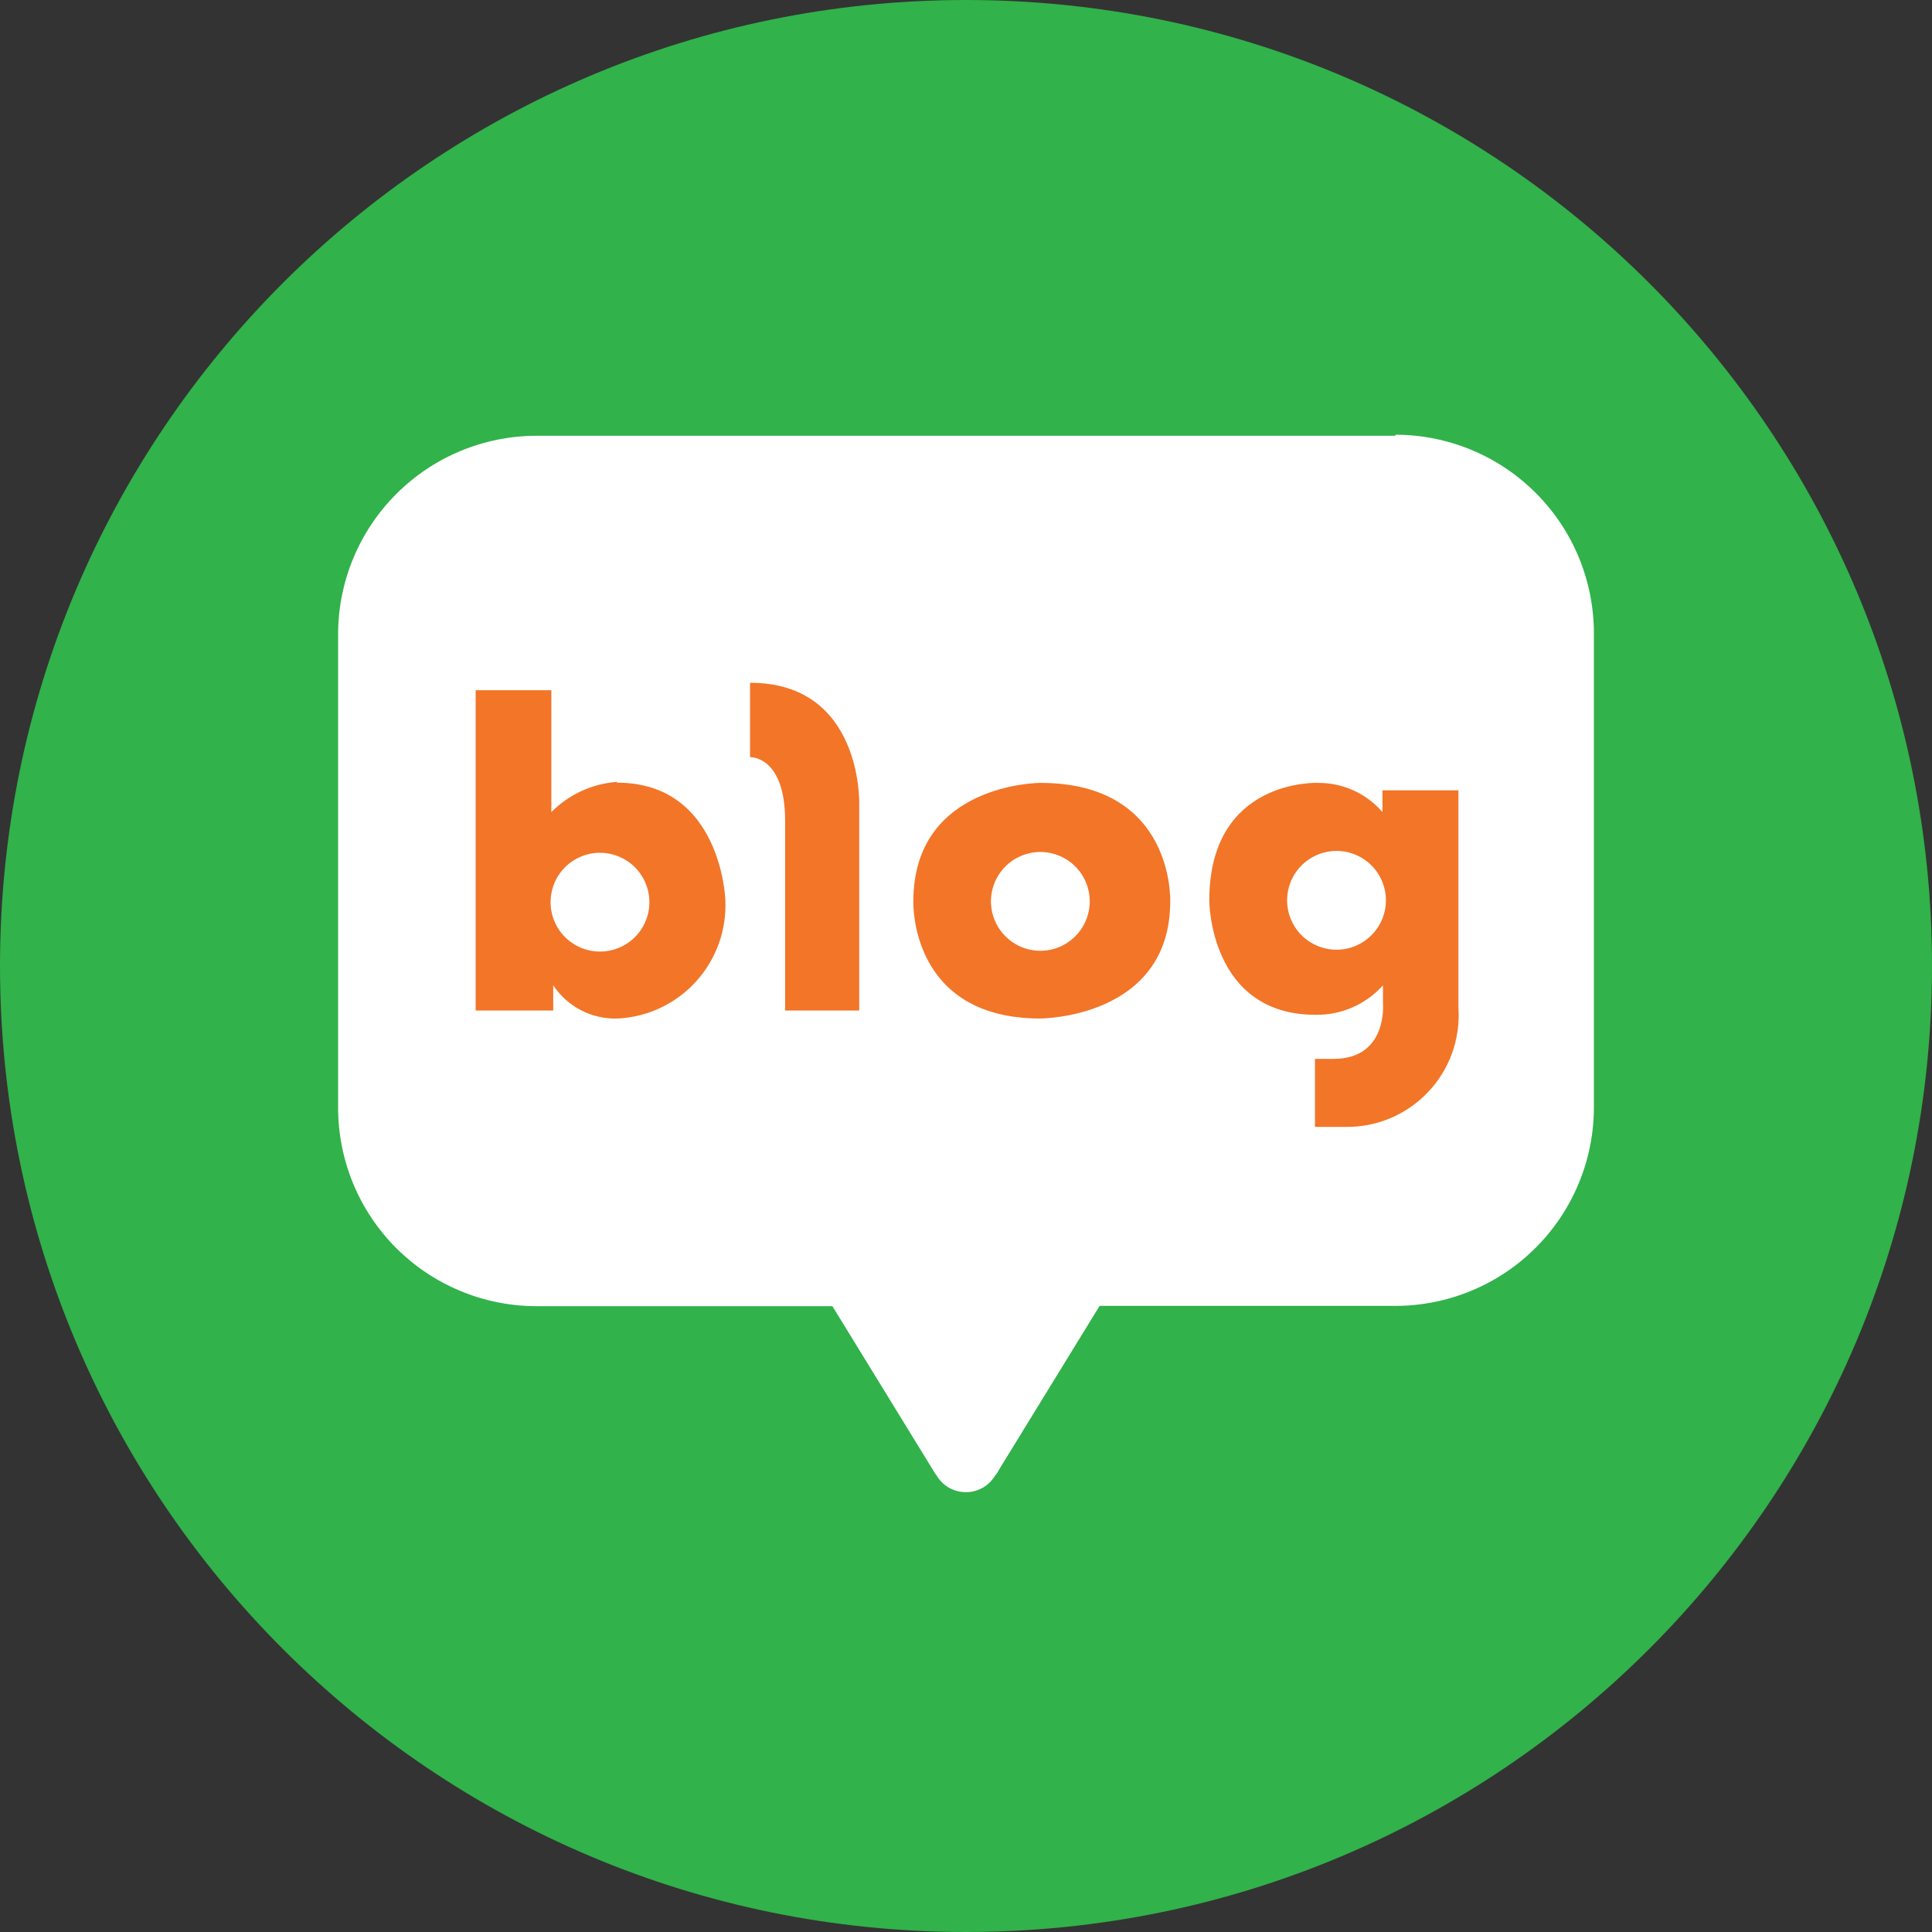 <svg width="40" height="40" viewBox="0 0 40 40" fill="none" xmlns="http://www.w3.org/2000/svg">
<rect x="0" y="0" width="40" height="40" fill="#333333" stroke="none"/>
<path d="M0 20C0 8.954 8.954 0 20 0C31.046 0 40 8.954 40 20C40 31.046 31.046 40 20 40C8.954 40 0 31.046 0 20Z" fill="#31B24A"/>
<path d="M28.892 9.022H11.102C10.015 9.025 8.973 9.458 8.205 10.227C7.436 10.995 7.003 12.037 7 13.124V22.924C6.999 23.464 7.104 23.999 7.309 24.498C7.514 24.997 7.816 25.451 8.197 25.834C8.578 26.216 9.031 26.52 9.53 26.727C10.028 26.935 10.562 27.042 11.102 27.043H17.234L19.324 30.447C19.342 30.482 19.364 30.515 19.39 30.546C19.452 30.652 19.54 30.74 19.647 30.801C19.754 30.862 19.874 30.894 19.997 30.894C20.12 30.894 20.241 30.862 20.348 30.801C20.454 30.74 20.543 30.652 20.605 30.546C20.635 30.515 20.659 30.48 20.676 30.441L22.766 27.037H28.892C29.432 27.037 29.967 26.929 30.466 26.722C30.965 26.515 31.418 26.211 31.799 25.828C32.181 25.446 32.483 24.992 32.689 24.493C32.895 23.994 33.001 23.459 33 22.918V13.124C33.001 12.584 32.896 12.048 32.691 11.548C32.485 11.048 32.183 10.594 31.801 10.211C31.419 9.828 30.966 9.523 30.467 9.316C29.968 9.108 29.433 9.001 28.892 9" fill="white"/>
<path d="M12.774 16.188C12.26 16.226 11.778 16.448 11.415 16.814V14.29H9.848V20.922H11.454V20.4C11.6 20.62 11.8 20.799 12.035 20.919C12.27 21.039 12.532 21.097 12.796 21.087C13.417 21.055 13.999 20.777 14.416 20.315C14.832 19.853 15.049 19.245 15.017 18.624C15.017 18.624 14.935 16.204 12.774 16.204V16.188ZM12.422 19.701C12.219 19.701 12.022 19.642 11.854 19.529C11.685 19.417 11.554 19.257 11.477 19.07C11.399 18.883 11.379 18.677 11.419 18.479C11.458 18.281 11.555 18.098 11.698 17.955C11.841 17.812 12.024 17.715 12.222 17.675C12.421 17.636 12.626 17.656 12.813 17.734C13 17.811 13.16 17.942 13.272 18.11C13.385 18.279 13.445 18.476 13.445 18.679C13.445 18.95 13.337 19.21 13.145 19.402C12.953 19.594 12.693 19.701 12.422 19.701Z" fill="#F27528"/>
<path d="M15.529 14.136V15.676C15.529 15.676 16.255 15.643 16.255 16.996V20.922H17.789V16.633C17.789 16.633 17.855 14.136 15.529 14.136Z" fill="#F27528"/>
<path d="M21.539 16.209C21.539 16.209 18.91 16.209 18.91 18.662C18.91 18.662 18.823 21.087 21.539 21.087C21.539 21.087 24.228 21.087 24.228 18.662C24.228 18.662 24.322 16.209 21.539 16.209ZM21.539 19.685C21.337 19.685 21.139 19.625 20.971 19.512C20.803 19.4 20.672 19.24 20.594 19.053C20.517 18.866 20.496 18.661 20.536 18.462C20.575 18.264 20.673 18.082 20.816 17.939C20.959 17.796 21.141 17.698 21.34 17.659C21.538 17.619 21.744 17.639 21.93 17.717C22.117 17.794 22.277 17.925 22.39 18.094C22.502 18.262 22.562 18.459 22.562 18.662C22.562 18.933 22.454 19.193 22.262 19.385C22.07 19.577 21.81 19.685 21.539 19.685Z" fill="#F27528"/>
<path d="M28.622 16.363V16.814C28.457 16.622 28.252 16.468 28.021 16.364C27.79 16.259 27.539 16.207 27.286 16.209C27.286 16.209 25.037 16.11 25.037 18.645C25.037 18.645 25.037 21.01 27.236 21.01C27.499 21.015 27.76 20.962 28.001 20.857C28.242 20.752 28.458 20.596 28.633 20.4V20.774C28.633 20.774 28.738 21.923 27.61 21.923H27.225V23.331H27.847C28.167 23.337 28.485 23.276 28.781 23.153C29.077 23.029 29.343 22.845 29.564 22.613C29.785 22.381 29.955 22.105 30.064 21.804C30.172 21.502 30.217 21.181 30.195 20.861V16.363H28.622ZM27.671 19.663C27.468 19.663 27.271 19.603 27.102 19.49C26.934 19.378 26.803 19.218 26.726 19.031C26.648 18.844 26.628 18.639 26.668 18.44C26.707 18.242 26.804 18.06 26.948 17.917C27.09 17.774 27.273 17.676 27.471 17.637C27.67 17.597 27.875 17.617 28.062 17.695C28.249 17.772 28.409 17.903 28.521 18.072C28.634 18.24 28.694 18.438 28.694 18.64C28.694 18.911 28.586 19.171 28.394 19.363C28.202 19.555 27.942 19.663 27.671 19.663Z" fill="#F27528"/>
</svg>

